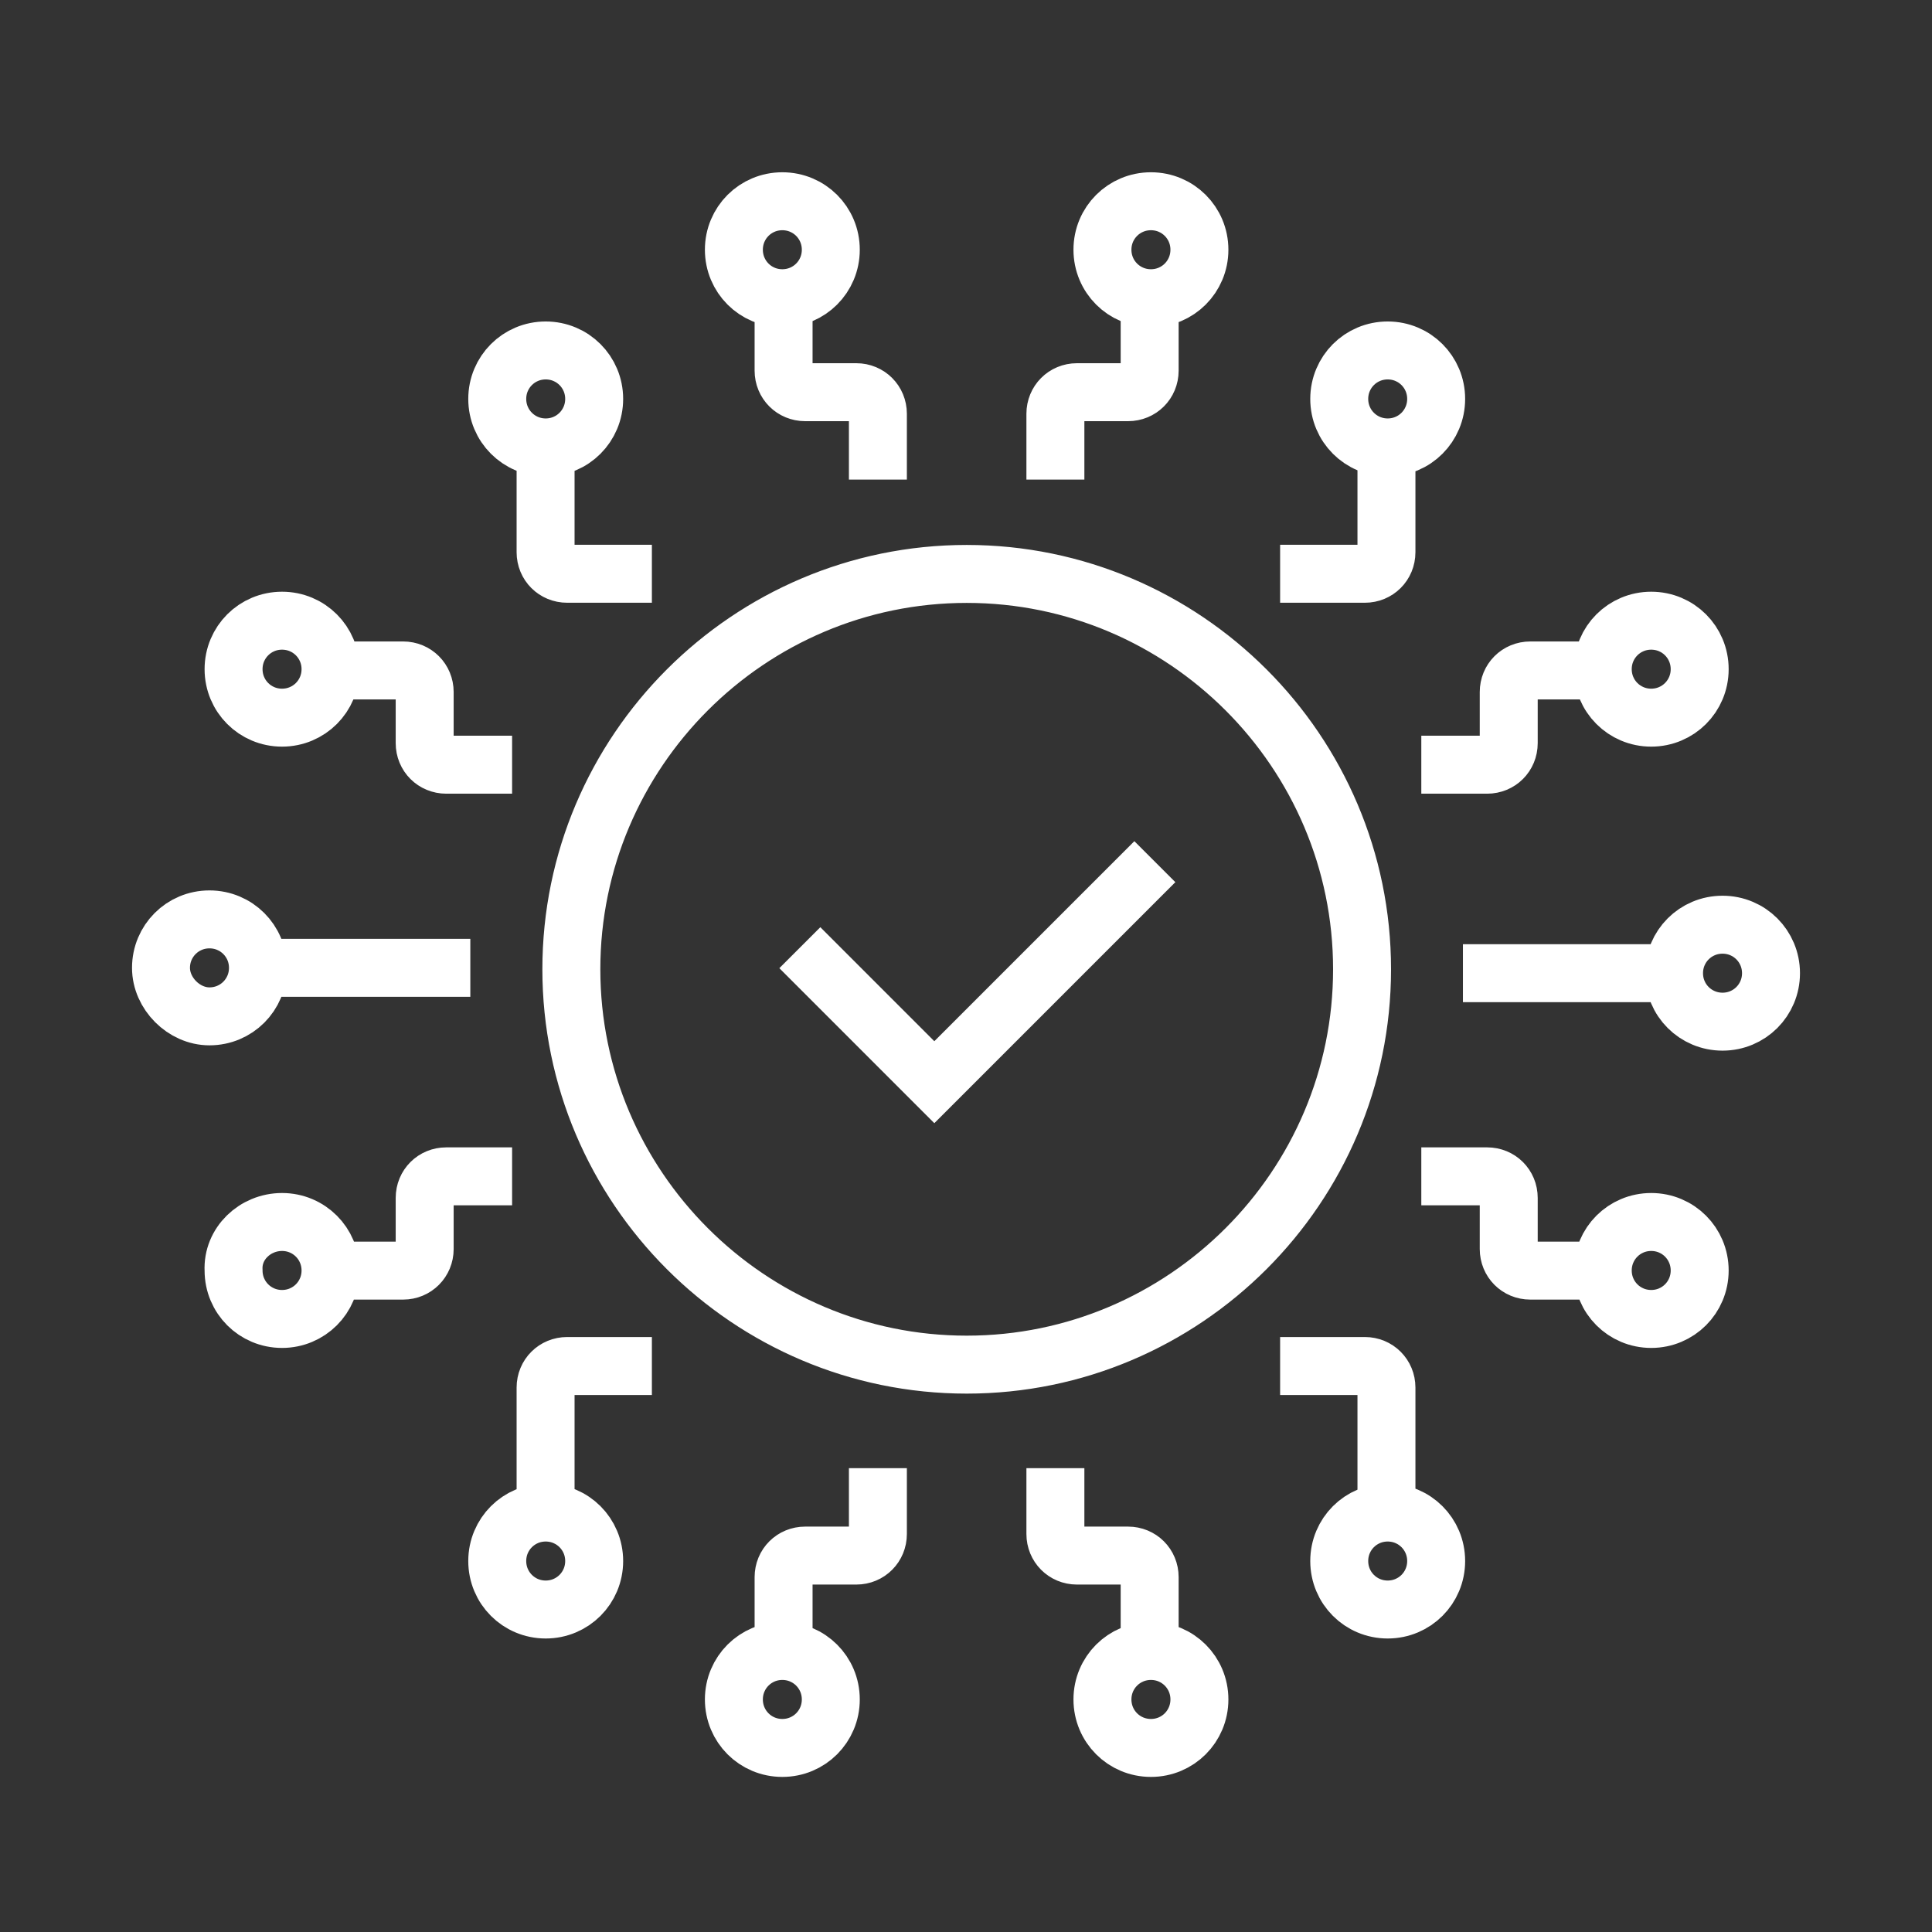 <?xml version="1.0" encoding="UTF-8"?> <svg xmlns="http://www.w3.org/2000/svg" width="48" height="48" viewBox="0 0 48 48" fill="none"><rect x="0" y="0" width="48" height="48" fill="#333333" stroke="none"/><path d="M16.196 33.938H14.091C13.791 33.938 13.555 34.172 13.555 34.474V37.583M11.685 24.046H6.506M12.723 29.226H11.087C10.787 29.226 10.551 29.459 10.551 29.762V31.032C10.551 31.331 10.317 31.568 10.015 31.568H8.344M16.196 14.255H14.091C13.791 14.255 13.555 14.022 13.555 13.719V11.112M12.723 18.999H11.087C10.787 18.999 10.551 18.766 10.551 18.463V17.193C10.551 16.893 10.317 16.657 10.015 16.657H8.344M31.804 14.255H33.91C34.209 14.255 34.446 14.022 34.446 13.719V11.112M36.346 24.179H41.525M35.312 18.999H36.948C37.248 18.999 37.484 18.766 37.484 18.463V17.193C37.484 16.893 37.717 16.657 38.02 16.657H39.691M31.804 33.938H33.91C34.209 33.938 34.446 34.172 34.446 34.474V37.583M35.312 29.226H36.948C37.248 29.226 37.484 29.459 37.484 29.762V31.032C37.484 31.331 37.717 31.568 38.02 31.568H39.691M26.221 36.476V38.112C26.221 38.411 26.454 38.648 26.757 38.648H28.027C28.326 38.648 28.563 38.881 28.563 39.184V40.855M21.811 36.476V38.112C21.811 38.411 21.577 38.648 21.275 38.648H20.004C19.705 38.648 19.468 38.881 19.468 39.184V40.855M21.811 11.916V10.28C21.811 9.981 21.577 9.744 21.275 9.744H20.004C19.705 9.744 19.468 9.511 19.468 9.208V7.537M26.221 11.916V10.28C26.221 9.981 26.454 9.744 26.757 9.744H28.027C28.326 9.744 28.563 9.511 28.563 9.208V7.537M19.872 23.545L23.213 26.887L28.692 21.408M13.558 37.579C14.226 37.579 14.762 38.115 14.762 38.783C14.762 39.452 14.226 39.988 13.558 39.988C12.89 39.988 12.354 39.452 12.354 38.783C12.354 38.115 12.89 37.579 13.558 37.579ZM7.007 30.36C7.676 30.36 8.212 30.896 8.212 31.565C8.212 32.233 7.676 32.769 7.007 32.769C6.339 32.769 5.803 32.233 5.803 31.565C5.768 30.896 6.339 30.36 7.007 30.36ZM5.204 25.251C5.873 25.251 6.409 24.715 6.409 24.046C6.409 23.378 5.873 22.842 5.204 22.842C4.536 22.842 4 23.378 4 24.046C4 24.68 4.567 25.251 5.204 25.251ZM13.558 11.116C14.226 11.116 14.762 10.579 14.762 9.911C14.762 9.243 14.226 8.707 13.558 8.707C12.89 8.707 12.354 9.243 12.354 9.911C12.354 10.579 12.89 11.116 13.558 11.116ZM7.007 17.83C7.676 17.83 8.212 17.294 8.212 16.625C8.212 15.957 7.676 15.421 7.007 15.421C6.339 15.421 5.803 15.957 5.803 16.625C5.803 17.294 6.339 17.83 7.007 17.83ZM34.477 11.116C33.809 11.116 33.273 10.579 33.273 9.911C33.273 9.243 33.809 8.707 34.477 8.707C35.145 8.707 35.681 9.243 35.681 9.911C35.681 10.579 35.145 11.116 34.477 11.116ZM41.024 17.83C40.356 17.83 39.82 17.294 39.82 16.625C39.82 15.957 40.356 15.421 41.024 15.421C41.692 15.421 42.228 15.957 42.228 16.625C42.228 17.294 41.692 17.83 41.024 17.83ZM42.796 25.383C43.464 25.383 44 24.847 44 24.179C44 23.51 43.464 22.974 42.796 22.974C42.127 22.974 41.591 23.51 41.591 24.179C41.591 24.847 42.127 25.383 42.796 25.383ZM34.477 37.579C33.809 37.579 33.273 38.115 33.273 38.783C33.273 39.452 33.809 39.988 34.477 39.988C35.145 39.988 35.681 39.452 35.681 38.783C35.681 38.115 35.145 37.579 34.477 37.579ZM41.024 30.36C40.356 30.36 39.82 30.896 39.82 31.565C39.82 32.233 40.356 32.769 41.024 32.769C41.692 32.769 42.228 32.233 42.228 31.565C42.228 30.896 41.692 30.36 41.024 30.36ZM27.39 42.222C27.39 41.554 27.926 41.018 28.595 41.018C29.263 41.018 29.799 41.554 29.799 42.222C29.799 42.891 29.263 43.427 28.595 43.427C27.926 43.427 27.39 42.891 27.39 42.222ZM20.641 42.222C20.641 41.554 20.105 41.018 19.437 41.018C18.768 41.018 18.233 41.554 18.233 42.222C18.233 42.891 18.768 43.427 19.437 43.427C20.105 43.427 20.641 42.891 20.641 42.222ZM20.641 6.204C20.641 6.873 20.105 7.409 19.437 7.409C18.768 7.409 18.233 6.873 18.233 6.204C18.233 5.536 18.768 5 19.437 5C20.105 5 20.641 5.536 20.641 6.204ZM27.39 6.204C27.39 6.873 27.926 7.409 28.595 7.409C29.263 7.409 29.799 6.873 29.799 6.204C29.799 5.536 29.263 5 28.595 5C27.926 5 27.39 5.536 27.39 6.204ZM24.017 33.904C29.43 33.904 33.84 29.494 33.84 24.081C33.84 18.669 29.43 14.259 24.017 14.259C18.605 14.259 14.195 18.669 14.195 24.081C14.195 29.494 18.605 33.904 24.017 33.904Z" stroke="#FFFFFF" stroke-width="1.44"></path></svg> 